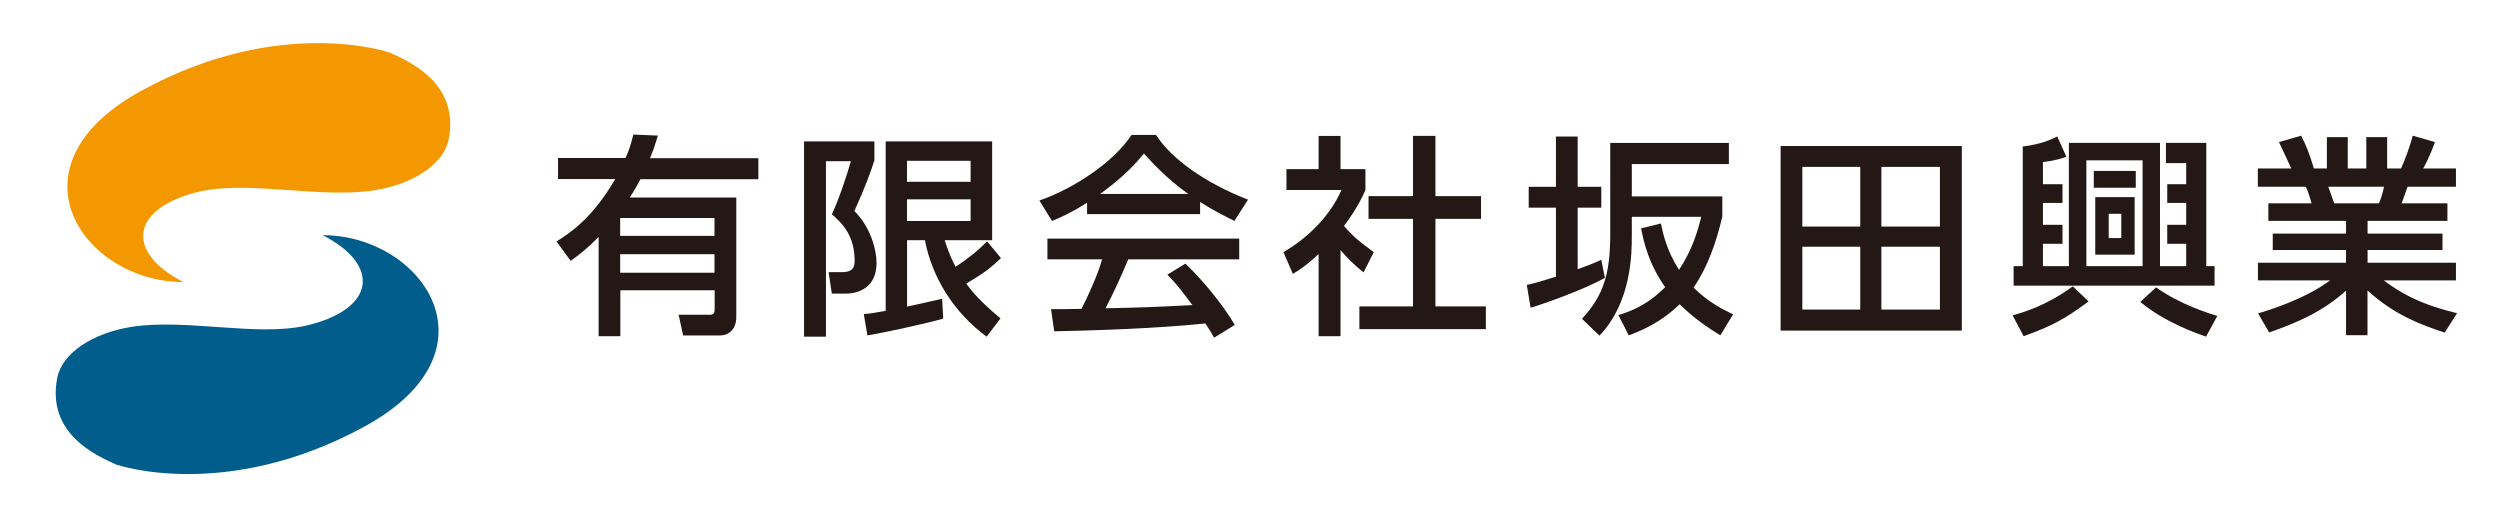 <?xml version="1.0" encoding="UTF-8"?>
<svg id="logo" xmlns="http://www.w3.org/2000/svg" viewBox="0 0 290 60">
  <defs>
    <style>
      .cls-1 {
        fill: none;
      }

      .cls-2 {
        fill: #005d8c;
      }

      .cls-3 {
        fill: #f39800;
      }

      .cls-4 {
        fill: #231815;
      }
    </style>
  </defs>
  <g>
    <path class="cls-4" d="M76.31,15.76c-.4,1.31-.57,1.8-.91,2.59h12.57v2.44h-13.68c-.59,1.11-.86,1.53-1.23,2.12h12.35v13.88c0,1.26-.74,2.12-1.9,2.12h-4.27l-.52-2.4h3.66c.44,0,.52-.25,.52-.67v-2.17h-10.94v5.33h-2.52v-11.51c-1.21,1.21-1.98,1.85-3.24,2.77l-1.65-2.25c1.58-.99,4.15-2.67,6.82-7.24h-6.64v-2.44h7.83c.3-.67,.52-1.19,.91-2.72l2.86,.12Zm6.57,9.53h-10.94v2.07h10.94v-2.07Zm0,4.2h-10.94v2.15h10.94v-2.15Z"/>
    <path class="cls-4" d="M93.26,16.4h8.17v2.2c-.47,1.46-.99,2.91-2.32,5.88,1.9,1.88,2.57,4.54,2.57,6,0,2.79-1.95,3.58-3.63,3.58h-1.56l-.37-2.49h1.51c.89,0,1.51-.22,1.51-1.26,0-2.96-1.38-4.35-2.64-5.46,.86-1.85,1.78-4.62,2.2-6.15h-2.89v20.35h-2.54V16.4Zm6.94,20.03c.72-.05,1.01-.1,2.54-.37V16.4h12.35v11.46h-5.51c.27,.81,.54,1.7,1.26,3.09,1.33-.86,2.57-1.83,3.66-2.96l1.61,1.95c-1.28,1.23-2.15,1.85-4.03,2.96,.67,.89,1.53,2,3.98,4.03l-1.61,2.12c-3.78-2.77-6.32-6.82-7.16-11.19h-2.07v7.71c.35-.07,3.98-.89,4.07-.91l.12,2.3c-1.95,.57-7.14,1.68-8.79,1.95l-.42-2.47Zm5.01-17.78v2.44h7.38v-2.44h-7.38Zm0,4.47v2.52h7.38v-2.52h-7.38Z"/>
    <path class="cls-4" d="M126.11,23.51c-1.88,1.19-3.01,1.68-4.08,2.12l-1.46-2.37c3.98-1.38,8.59-4.42,10.69-7.61h2.84c1.8,2.82,5.78,5.61,10.67,7.51l-1.58,2.47c-1.04-.52-2.47-1.23-3.98-2.2v1.41h-13.11v-1.33Zm14.72,15.66c-.3-.54-.44-.81-1.01-1.65-3.38,.35-8.92,.74-17.53,.91l-.37-2.57c.52,0,2.77,0,3.53-.03,.64-1.21,1.88-3.9,2.4-5.75h-6.35v-2.4h22.25v2.4h-12.87c-.84,2-1.8,4.1-2.64,5.68,4.62-.1,5.14-.12,10.08-.37-1.21-1.61-1.83-2.45-2.91-3.53l2.1-1.28c.77,.74,3.58,3.53,5.73,7.11l-2.4,1.48Zm-2.99-16.67c-2.67-1.88-4.54-4.03-5.14-4.69-.99,1.19-2.32,2.69-5.09,4.69h10.22Z"/>
    <path class="cls-4" d="M155.5,39h-2.54v-9.53c-1.48,1.38-2.22,1.83-2.99,2.3l-1.09-2.52c3.16-1.85,5.58-4.52,6.72-7.21h-6.37v-2.42h3.73v-3.85h2.54v3.85h2.89v2.42c-.42,.94-.99,2.17-2.49,4.17,1.26,1.43,1.85,1.85,3.46,3.04l-1.19,2.35c-1.16-.94-1.83-1.61-2.67-2.59v10Zm8.42-23.24h2.59v6.99h5.29v2.64h-5.29v10.15h5.85v2.64h-14.67v-2.64h6.22v-10.15h-5.16v-2.64h5.16v-6.99Z"/>
    <path class="cls-4" d="M177.11,33.05c.77-.17,1.04-.22,3.38-.96v-8h-3.16v-2.42h3.16v-5.83h2.52v5.83h2.74v2.42h-2.74v7.14c1.65-.59,2.17-.84,2.74-1.09l.42,2.1c-2.42,1.33-6.64,2.86-8.62,3.46l-.44-2.64Zm22.67-7.88c-.69,2.89-1.65,5.75-3.33,8.2,1.78,1.73,3.43,2.54,4.59,3.09l-1.48,2.44c-1.28-.79-2.99-1.9-4.72-3.61-2.22,2.17-4.52,3.09-5.9,3.61l-1.21-2.35c1.19-.37,3.21-1.01,5.43-3.24-1.9-2.69-2.49-5.21-2.79-6.82l2.3-.57c.2,1.01,.62,3.09,2.1,5.38,1.51-2.3,2.15-4.4,2.57-6.15h-8.05v2.25c0,1.85,0,7.63-3.75,11.53l-2.03-1.95c2.52-2.74,3.28-5.19,3.28-9.95v-10.45h13.76v2.45h-11.26v3.75h10.5v2.37Z"/>
    <path class="cls-4" d="M227.57,16.94v21.41h-21.02V16.94h21.02Zm-11.78,2.42h-6.72v6.92h6.72v-6.92Zm0,9.26h-6.72v7.29h6.72v-7.29Zm9.24-9.26h-6.79v6.92h6.79v-6.92Zm0,9.26h-6.79v7.29h6.79v-7.29Z"/>
    <path class="cls-4" d="M242.27,34.97c-2.91,2.15-4.27,2.84-7.53,4.03l-1.28-2.42c1.14-.32,3.78-1.04,6.99-3.36l1.83,1.75Zm8.99-18.4h4.67v14.3h.96v2.27h-23.31v-2.27h1.06v-13.88c2.12-.25,3.31-.81,4-1.16l1.06,2.35c-.47,.17-1.19,.44-2.72,.62v2.57h2.27v2.17h-2.27v2.54h2.27v2.2h-2.27v2.59h3.01v-14.3h10.57v14.3h3.04v-2.59h-2.2v-2.2h2.2v-2.54h-2.2v-2.17h2.2v-2.45h-2.35v-2.35Zm-9.24,2.03v12.27h6.52v-12.27h-6.52Zm.86,1.23h4.87v1.95h-4.87v-1.95Zm.17,3.04h4.57v6.67h-4.57v-6.67Zm1.56,1.93v2.82h1.46v-2.82h-1.46Zm11.29,14.25c-.91-.32-4.69-1.58-7.63-4.03l1.83-1.68c2.89,2.05,6.3,3.06,7.11,3.31l-1.31,2.4Z"/>
    <path class="cls-4" d="M283.57,38.58c-2.67-.89-5.78-2-8.94-4.89v5.19h-2.49v-5.16c-1.58,1.38-3.7,3.06-8.92,4.84l-1.28-2.2c5.11-1.56,7.24-3.04,8.35-3.83h-8.37v-2.05h10.22v-1.48h-8.5v-1.9h8.5v-1.48h-9.01v-2.03h5.01c-.1-.4-.44-1.53-.67-1.93h-5.56v-2.12h3.88c-.17-.37-.96-2.05-1.43-3.06l2.57-.74c.62,1.19,.99,2.17,1.48,3.8h1.51v-3.63h2.42v3.63h2.15v-3.63h2.42v3.63h1.61c.47-1.01,1.09-2.74,1.36-3.8l2.57,.74c-.07,.22-.62,1.75-1.36,3.06h3.8v2.12h-5.61c-.12,.32-.59,1.65-.69,1.93h5.31v2.03h-9.26v1.48h8.69v1.9h-8.69v1.48h10.25v2.05h-8.37c2.91,2.17,5.46,3.06,8.5,3.8l-1.43,2.25Zm-7.61-14.99c.17-.4,.37-.94,.59-1.93h-6.47c.12,.27,.57,1.63,.69,1.93h5.19Z"/>
  </g>
  <g>
    <path class="cls-1" d="M21.26,34.18c-6.85,0-13.12-4.32-14.59-10.05-.67-2.63-1.13-9.35,9.05-14.9C24.34,4.53,31.98,3.54,36.88,3.54c5.36,0,8.67,1.13,8.81,1.18,.04,.02,.23,.1,.23,.1,2.47,1.12,9.02,4.09,7.56,11.62-.67,3.46-4.51,6.23-9.8,7.08-1.23,.2-2.61,.29-4.21,.29-1.97,0-4.03-.14-6.02-.28-1.98-.14-3.86-.27-5.64-.27s-3.18,.13-4.35,.41c-3.14,.74-5.21,2.08-5.38,3.52-.16,1.34,1.27,2.92,3.84,4.24,.6,.31,.91,.99,.75,1.64-.16,.65-.74,1.12-1.42,1.12Z"/>
    <path class="cls-3" d="M21.26,32.72c-11.54,0-20.97-13.41-4.83-22.21C32.56,1.7,45.21,6.1,45.21,6.1c2.31,1.05,8.1,3.57,6.84,10.06-.56,2.88-4.14,5.2-8.59,5.91-6.29,1-14.63-1.17-20.33,.16-7.94,1.86-8.71,6.97-1.87,10.48Z"/>
    <path class="cls-1" d="M52.02,35.88c.67,2.63,1.13,9.35-9.05,14.9-8.61,4.7-16.25,5.68-21.15,5.68-5.36,0-8.67-1.13-8.81-1.18-.04-.02-.23-.1-.23-.1-2.47-1.12-9.02-4.09-7.56-11.62,.67-3.46,4.51-6.23,9.79-7.08,1.23-.2,2.61-.29,4.21-.29,1.97,0,4.03,.14,6.02,.28,1.98,.14,3.86,.27,5.64,.27s3.18-.13,4.35-.41c3.14-.74,5.21-2.08,5.38-3.52,.16-1.34-1.27-2.92-3.84-4.24-.6-.31-.91-.99-.75-1.64,.16-.65,.74-1.12,1.42-1.12"/>
    <path class="cls-2" d="M37.43,27.28c11.54,0,20.97,13.41,4.83,22.21-16.14,8.8-28.78,4.4-28.78,4.4-2.31-1.05-8.1-3.57-6.84-10.06,.56-2.88,4.14-5.2,8.59-5.91,6.29-1,14.63,1.17,20.33-.16,7.94-1.86,8.71-6.97,1.87-10.48Z"/>
  </g>
</svg>